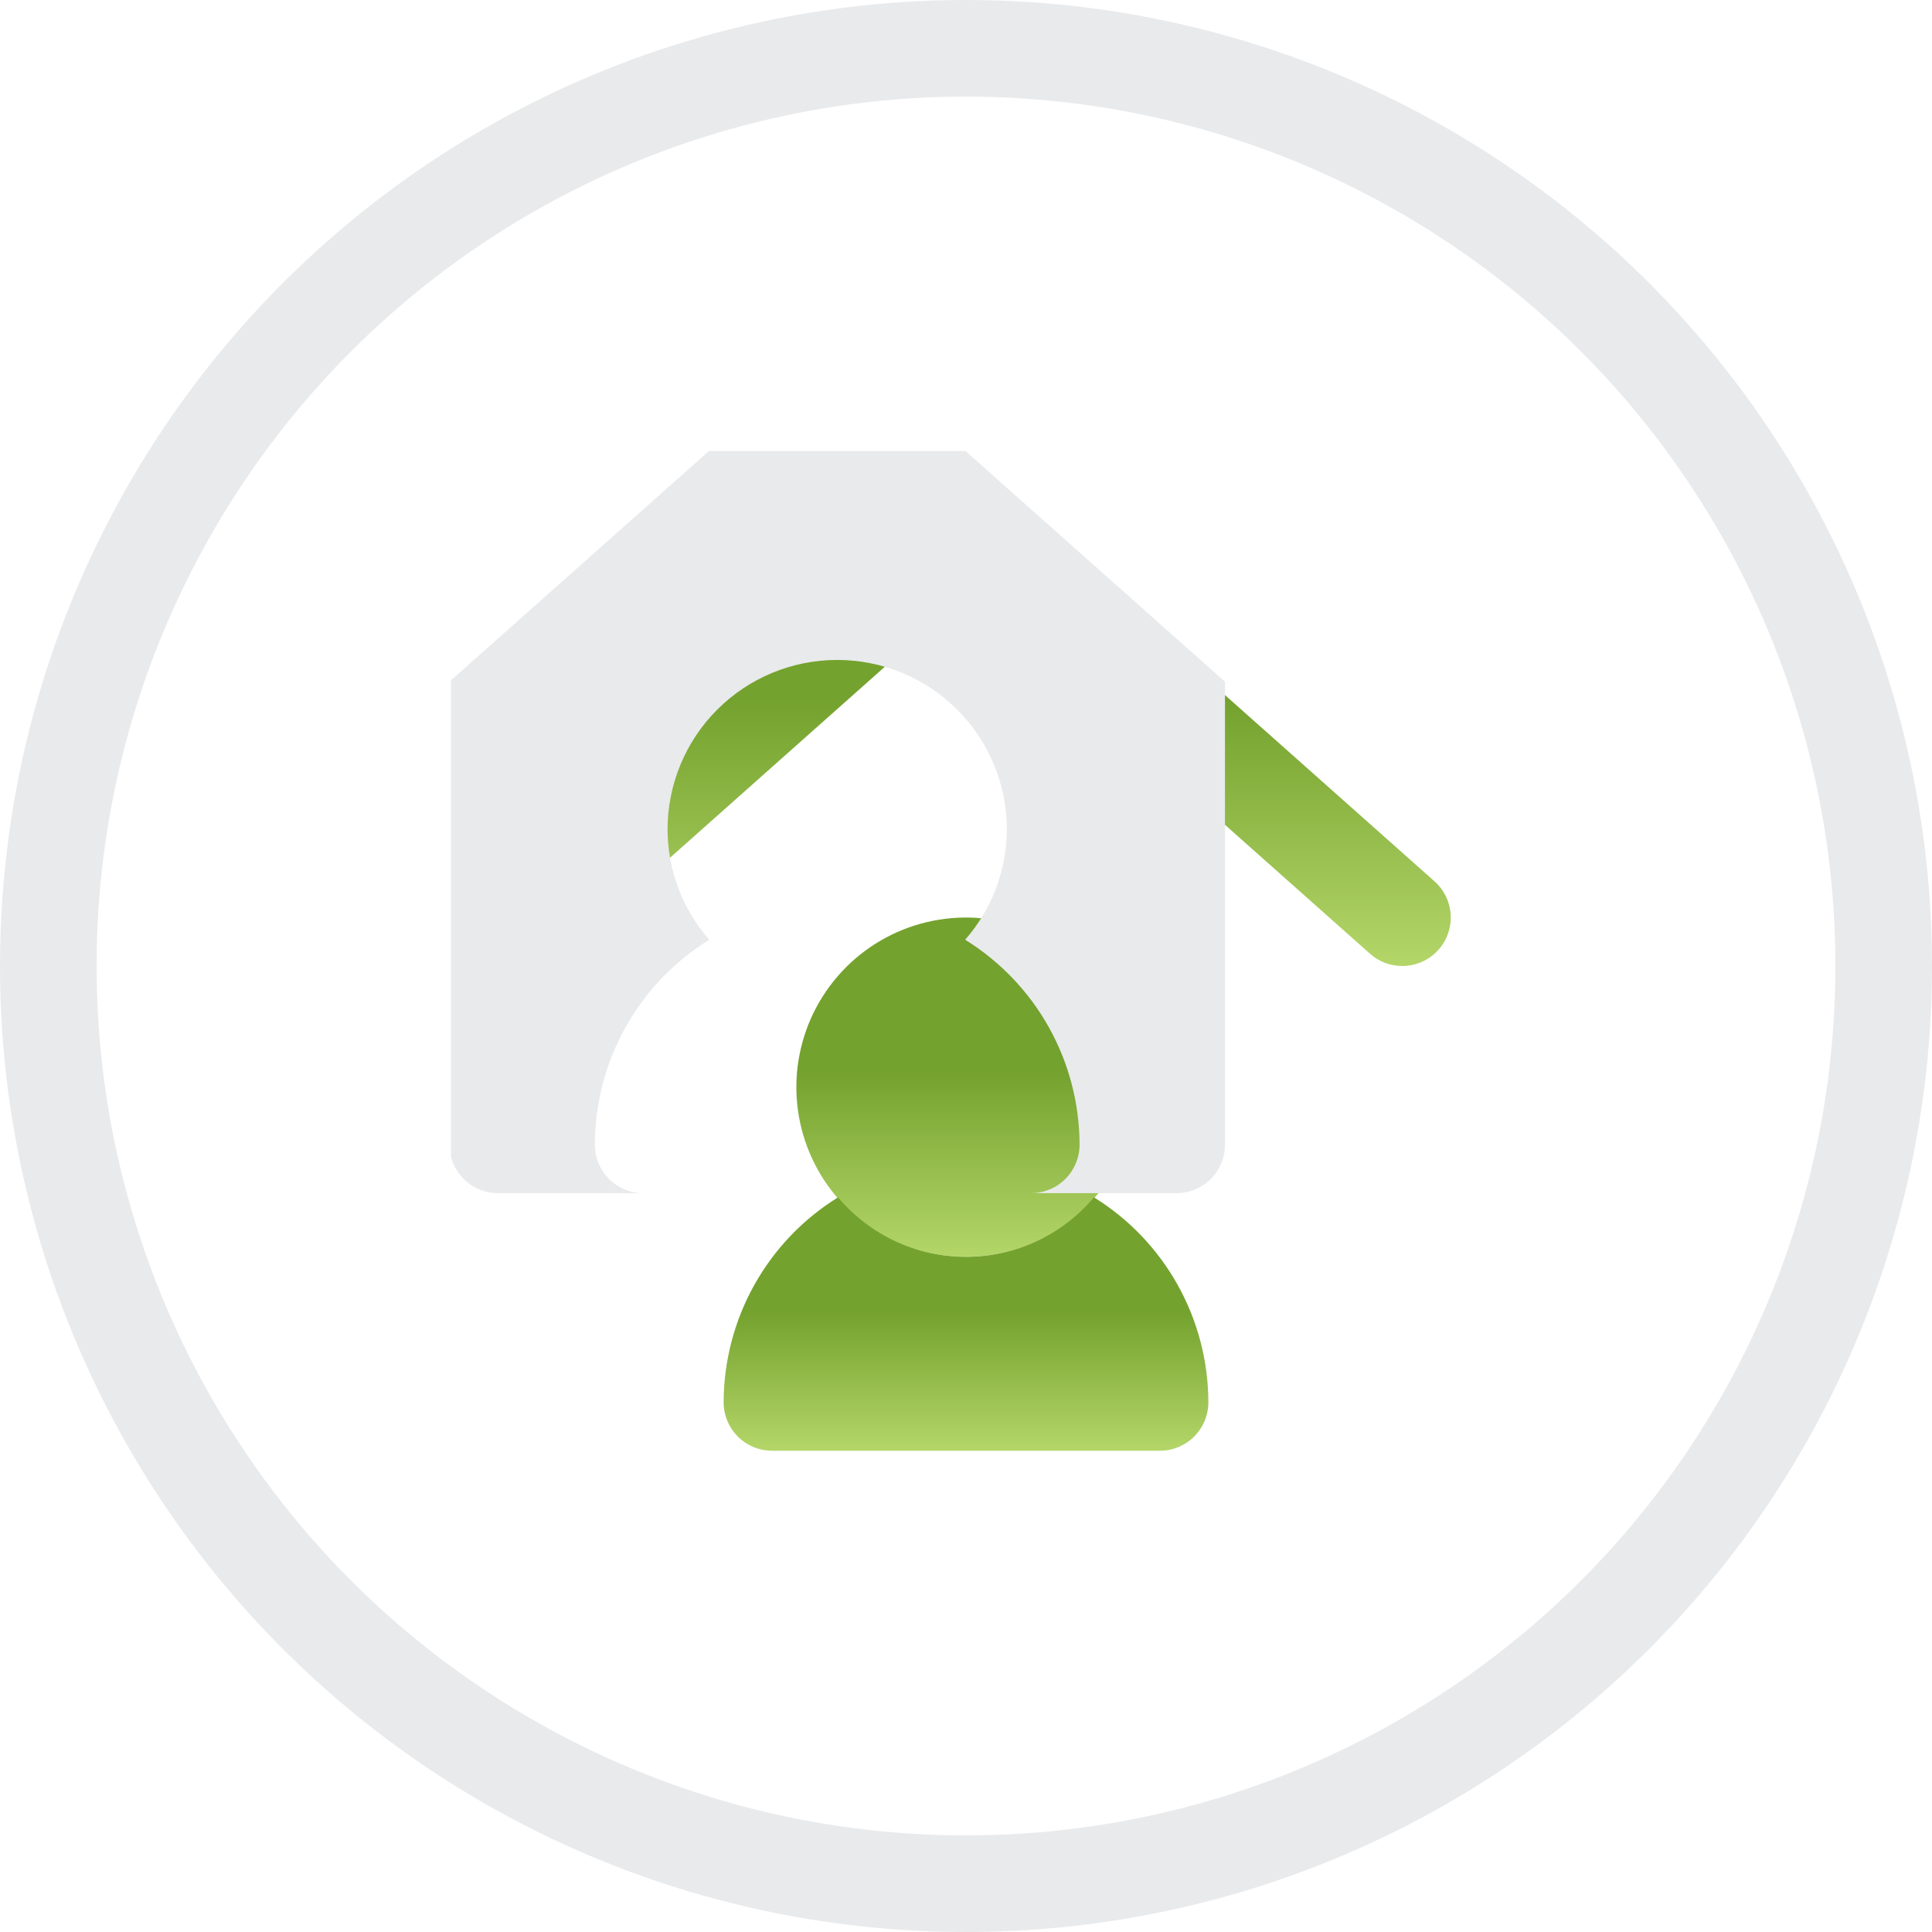 <?xml version="1.0" encoding="UTF-8"?> <svg xmlns="http://www.w3.org/2000/svg" width="60" height="60" viewBox="0 0 60 60" fill="none"><circle cx="30" cy="30" r="28.5" fill="white" stroke="#E9EAEC" stroke-width="3"></circle><g clip-path="url(#clip0_17_209)"><path d="M30 39.032C28.958 39.032 27.939 38.723 27.073 38.144C26.207 37.565 25.531 36.742 25.133 35.78C24.734 34.817 24.629 33.758 24.833 32.736C25.036 31.713 25.538 30.775 26.275 30.038C27.012 29.301 27.95 28.799 28.972 28.596C29.994 28.393 31.054 28.497 32.017 28.896C32.979 29.294 33.802 29.97 34.381 30.836C34.96 31.703 35.269 32.721 35.269 33.763C35.267 35.16 34.712 36.5 33.724 37.487C32.736 38.475 31.397 39.031 30 39.032Z" fill="url(#paint0_linear_17_209)"></path><path d="M33.974 37.184C33.486 37.763 32.878 38.228 32.191 38.547C31.505 38.867 30.757 39.032 30 39.032C29.243 39.032 28.495 38.867 27.808 38.547C27.122 38.228 26.514 37.763 26.026 37.184C24.942 37.855 24.047 38.792 23.425 39.906C22.804 41.02 22.476 42.273 22.473 43.548C22.473 43.948 22.632 44.331 22.914 44.613C23.196 44.895 23.579 45.054 23.979 45.054H36.022C36.421 45.054 36.804 44.895 37.086 44.613C37.368 44.331 37.527 43.948 37.527 43.548C37.524 42.273 37.196 41.02 36.575 39.906C35.953 38.792 35.058 37.855 33.974 37.184Z" fill="url(#paint1_linear_17_209)"></path><path d="M43.549 30C43.18 30.001 42.824 29.866 42.549 29.621L30 18.466L17.451 29.621C17.153 29.886 16.761 30.021 16.363 29.998C15.964 29.974 15.591 29.793 15.326 29.494C15.061 29.195 14.925 28.804 14.949 28.405C14.973 28.007 15.154 27.634 15.452 27.369L29.001 15.326C29.276 15.081 29.632 14.945 30 14.945C30.369 14.945 30.725 15.081 31 15.326L44.548 27.369C44.777 27.571 44.938 27.839 45.011 28.135C45.084 28.432 45.065 28.744 44.956 29.029C44.848 29.315 44.655 29.561 44.404 29.734C44.152 29.907 43.854 30 43.549 30Z" fill="url(#paint2_linear_17_209)"></path><g filter="url(#filter0_ii_17_209)" data-figma-bg-blur-radius="4"><path d="M30 18.466L17.957 29.171V43.548C17.957 43.948 18.116 44.331 18.398 44.613C18.68 44.895 19.063 45.054 19.462 45.054H23.979C23.579 45.054 23.196 44.895 22.914 44.613C22.632 44.331 22.473 43.948 22.473 43.548C22.476 42.273 22.804 41.02 23.425 39.906C24.047 38.792 24.942 37.856 26.026 37.184C25.196 36.237 24.736 35.022 24.731 33.764C24.731 32.366 25.286 31.026 26.274 30.038C27.262 29.05 28.603 28.495 30 28.495C31.397 28.495 32.738 29.05 33.726 30.038C34.714 31.026 35.269 32.366 35.269 33.764C35.264 35.022 34.804 36.237 33.974 37.184C35.058 37.856 35.953 38.792 36.575 39.906C37.196 41.02 37.524 42.273 37.527 43.548C37.527 43.948 37.368 44.331 37.086 44.613C36.804 44.895 36.421 45.054 36.022 45.054H40.538C40.937 45.054 41.32 44.895 41.602 44.613C41.885 44.331 42.043 43.948 42.043 43.548V29.171L30 18.466Z" fill="#E9EAEC"></path></g></g><defs><filter id="filter0_ii_17_209" x="13.957" y="14.466" width="32.086" height="34.588" filterUnits="userSpaceOnUse" color-interpolation-filters="sRGB"><feFlood flood-opacity="0" result="BackgroundImageFix"></feFlood><feBlend mode="normal" in="SourceGraphic" in2="BackgroundImageFix" result="shape"></feBlend><feColorMatrix in="SourceAlpha" type="matrix" values="0 0 0 0 0 0 0 0 0 0 0 0 0 0 0 0 0 0 127 0" result="hardAlpha"></feColorMatrix><feOffset dy="-4"></feOffset><feGaussianBlur stdDeviation="2"></feGaussianBlur><feComposite in2="hardAlpha" operator="arithmetic" k2="-1" k3="1"></feComposite><feColorMatrix type="matrix" values="0 0 0 0 1 0 0 0 0 1 0 0 0 0 1 0 0 0 0.05 0"></feColorMatrix><feBlend mode="normal" in2="shape" result="effect1_innerShadow_17_209"></feBlend><feColorMatrix in="SourceAlpha" type="matrix" values="0 0 0 0 0 0 0 0 0 0 0 0 0 0 0 0 0 0 127 0" result="hardAlpha"></feColorMatrix><feOffset dx="-4" dy="-4"></feOffset><feGaussianBlur stdDeviation="2"></feGaussianBlur><feComposite in2="hardAlpha" operator="arithmetic" k2="-1" k3="1"></feComposite><feColorMatrix type="matrix" values="0 0 0 0 1 0 0 0 0 1 0 0 0 0 1 0 0 0 0.05 0"></feColorMatrix><feBlend mode="normal" in2="effect1_innerShadow_17_209" result="effect2_innerShadow_17_209"></feBlend></filter><clipPath id="bgblur_1_17_209_clip_path" transform="translate(-13.957 -14.466)"><path d="M30 18.466L17.957 29.171V43.548C17.957 43.948 18.116 44.331 18.398 44.613C18.68 44.895 19.063 45.054 19.462 45.054H23.979C23.579 45.054 23.196 44.895 22.914 44.613C22.632 44.331 22.473 43.948 22.473 43.548C22.476 42.273 22.804 41.02 23.425 39.906C24.047 38.792 24.942 37.856 26.026 37.184C25.196 36.237 24.736 35.022 24.731 33.764C24.731 32.366 25.286 31.026 26.274 30.038C27.262 29.05 28.603 28.495 30 28.495C31.397 28.495 32.738 29.05 33.726 30.038C34.714 31.026 35.269 32.366 35.269 33.764C35.264 35.022 34.804 36.237 33.974 37.184C35.058 37.856 35.953 38.792 36.575 39.906C37.196 41.02 37.524 42.273 37.527 43.548C37.527 43.948 37.368 44.331 37.086 44.613C36.804 44.895 36.421 45.054 36.022 45.054H40.538C40.937 45.054 41.32 44.895 41.602 44.613C41.885 44.331 42.043 43.948 42.043 43.548V29.171L30 18.466Z"></path></clipPath><linearGradient id="paint0_linear_17_209" x1="30" y1="28.495" x2="30" y2="39.032" gradientUnits="userSpaceOnUse"><stop offset="0.451" stop-color="#74A22E"></stop><stop offset="1" stop-color="#B4D669"></stop></linearGradient><linearGradient id="paint1_linear_17_209" x1="30" y1="37.184" x2="30" y2="45.054" gradientUnits="userSpaceOnUse"><stop offset="0.451" stop-color="#74A22E"></stop><stop offset="1" stop-color="#B4D669"></stop></linearGradient><linearGradient id="paint2_linear_17_209" x1="30" y1="14.945" x2="30" y2="30" gradientUnits="userSpaceOnUse"><stop offset="0.451" stop-color="#74A22E"></stop><stop offset="1" stop-color="#B4D669"></stop></linearGradient><clipPath id="clip0_17_209"><rect width="32" height="32" fill="white" transform="translate(14 14)"></rect></clipPath></defs></svg> 